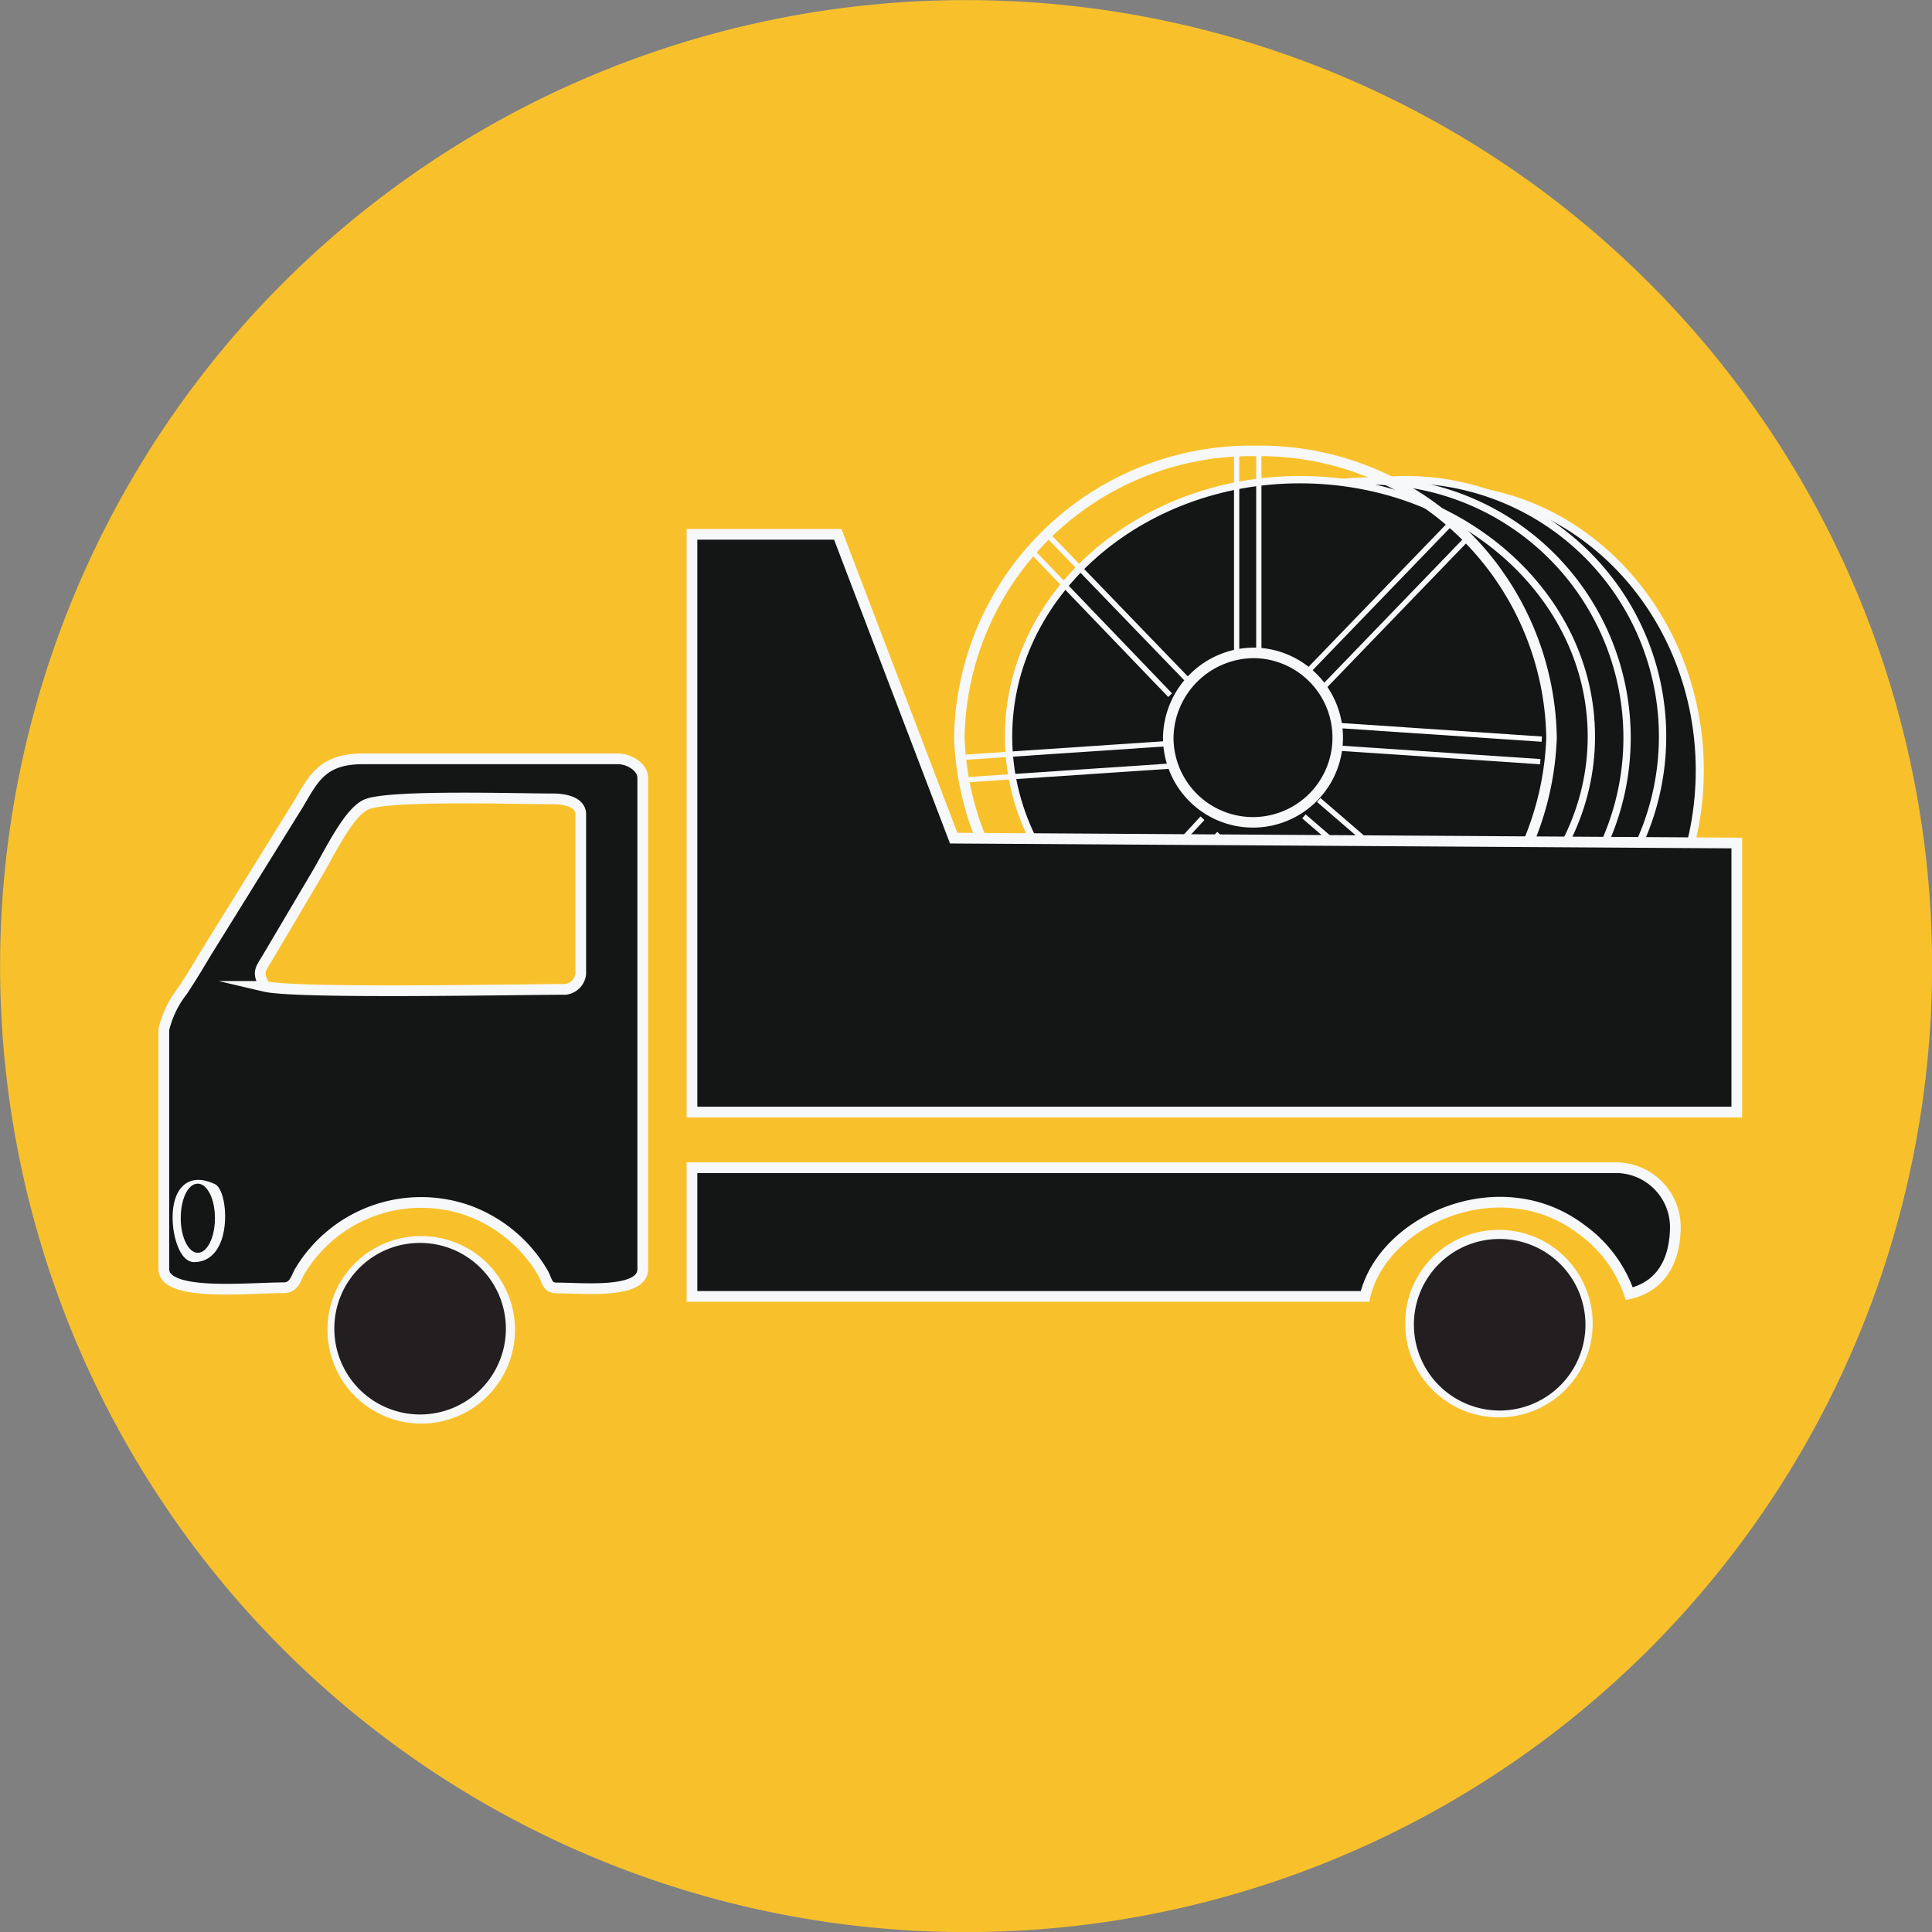 <svg xmlns="http://www.w3.org/2000/svg" viewBox="0 0 102.83 102.83"><rect x="0" y="0" width="102.83" height="102.83" fill="#808080" stroke="none"/><defs><style>.cls-1{fill:#f8c12c;stroke:#f8c12c;stroke-width:2.83px;}.cls-1,.cls-10,.cls-11,.cls-2,.cls-3,.cls-4,.cls-5,.cls-6,.cls-7,.cls-8,.cls-9{stroke-miterlimit:22.93;}.cls-1,.cls-10,.cls-11,.cls-12,.cls-2,.cls-3,.cls-4{fill-rule:evenodd;}.cls-12,.cls-2,.cls-3,.cls-4{fill:#141515;}.cls-10,.cls-2,.cls-3,.cls-4,.cls-5,.cls-6,.cls-7,.cls-8{stroke:#f6f8fa;}.cls-2{stroke-width:0.57px;}.cls-3{stroke-width:0.43px;}.cls-4{stroke-width:0.39px;}.cls-5,.cls-6,.cls-7,.cls-8,.cls-9{fill:none;}.cls-5{stroke-width:0.56px;}.cls-6{stroke-width:0.28px;}.cls-7,.cls-9{stroke-width:0.28px;}.cls-8{stroke-width:0.56px;}.cls-9{stroke:#fefefe;}.cls-10{fill:#f6f8fa;stroke-width:1.42px;}.cls-11{fill:#231f20;stroke:#231f20;stroke-width:0.57px;}</style></defs><title>Asset 3</title><g id="Layer_2" data-name="Layer 2"><g id="Layer_1-2" data-name="Layer 1"><path class="cls-1" d="M51.42,1.42a50,50,0,1,1-50,50,50,50,0,0,1,50-50Z"/><path class="cls-2" d="M10.33,66.89c1.7,0,1.53-3.16,1-3.6-2.61-1.25-2,3.6-1,3.6ZM14.09,52.5c1.7.4,13.35.16,16,.16a.93.93,0,0,0,.82-.82V43.34c0-.64-.81-.82-1.47-.82-1.89,0-8.51-.21-9.87.27-1,.34-2.06,2.69-2.86,4L14.22,51c-.41.66-.52.78-.12,1.5ZM34.21,41.38V67.55c0,1.34-3.24,1-4.58,1-.5,0-.49-.34-.71-.76a7.62,7.62,0,0,0-4-3.36,7.52,7.52,0,0,0-9,3.3c-.18.36-.3.81-.82.81-1.91,0-6.38.49-6.38-1V54.79a5.4,5.4,0,0,1,1-2.06c.44-.67.79-1.24,1.19-1.92l4.76-7.67c.93-1.45,1.26-2.75,3.63-2.75H32.9c.6,0,1.31.45,1.31,1Z"/><path class="cls-2" d="M89.17,65.26c0,1.77-.7,3.19-2.45,3.6a7,7,0,0,0-2.5-3.39C79.91,62.14,73.61,64.9,72.65,69H36.83V62.15H86.06a3.17,3.17,0,0,1,3.11,3.11Z"/><path class="cls-3" d="M76.58,26C84.25,26,90.47,32.73,90.47,41S84.25,55.91,76.58,55.91,62.69,49.22,62.69,41,68.91,26,76.58,26Z"/><path class="cls-4" d="M74.86,25.53A13.67,13.67,0,1,1,61.15,39.2,13.69,13.69,0,0,1,74.86,25.53Z"/><path class="cls-4" d="M73,25.6A13.67,13.67,0,1,1,59.26,39.26,13.69,13.69,0,0,1,73,25.6Z"/><path class="cls-4" d="M69.19,25.53c8.57,0,15.51,6.12,15.51,13.67S77.76,52.86,69.19,52.86,53.68,46.74,53.68,39.2s6.94-13.67,15.51-13.67Z"/><path class="cls-5" d="M66.82,34.75a4.51,4.51,0,1,1-4.64,4.5,4.58,4.58,0,0,1,4.64-4.5Z"/><path class="cls-6" d="M65.82,24V34.75M67,24V34.75"/><path class="cls-7" d="M77.15,27.92l-7.46,7.73M78,28.75l-7.46,7.73"/><path class="cls-7" d="M55.69,28.4l7.46,7.73m-8.33-6.9L62.28,37"/><path class="cls-7" d="M62.13,39.58l-10.72.72m10.8.48-10.72.72"/><path class="cls-7" d="M70.19,42.58l8.12,7m-8.91-6.13,8.12,7"/><path class="cls-6" d="M64,43.55l-7.29,7.89m8.18-7.07-7.29,7.89"/><path class="cls-8" d="M66.82,24A15.52,15.52,0,0,1,82.58,39.26a15.77,15.77,0,0,1-31.52,0A15.52,15.52,0,0,1,66.82,24Z"/><polygon class="cls-2" points="92.44 59.19 36.83 59.19 36.83 28.44 44.59 28.44 50.76 44.61 92.44 44.87 92.44 59.19 92.44 59.19"/><line class="cls-9" x1="71.34" y1="38.62" x2="82.06" y2="39.34"/><line class="cls-7" x1="71.26" y1="39.82" x2="81.98" y2="40.54"/><path class="cls-10" d="M22.37,66.5a4.28,4.28,0,1,1-4.23,4.28,4.26,4.26,0,0,1,4.23-4.28Z"/><path class="cls-10" d="M79.73,66.17a4.28,4.28,0,1,1-4.23,4.28,4.26,4.26,0,0,1,4.23-4.28Z"/><path class="cls-11" d="M79.77,66.23a4.28,4.28,0,1,1-4.23,4.28,4.26,4.26,0,0,1,4.23-4.28Z"/><path class="cls-11" d="M22.31,66.44a4.28,4.28,0,1,1-4.23,4.28,4.26,4.26,0,0,1,4.23-4.28Z"/><path class="cls-12" d="M10.53,63c.5,0,.91.82.91,1.84s-.41,1.84-.91,1.84-.91-.82-.91-1.84S10,63,10.53,63Z"/></g></g></svg>